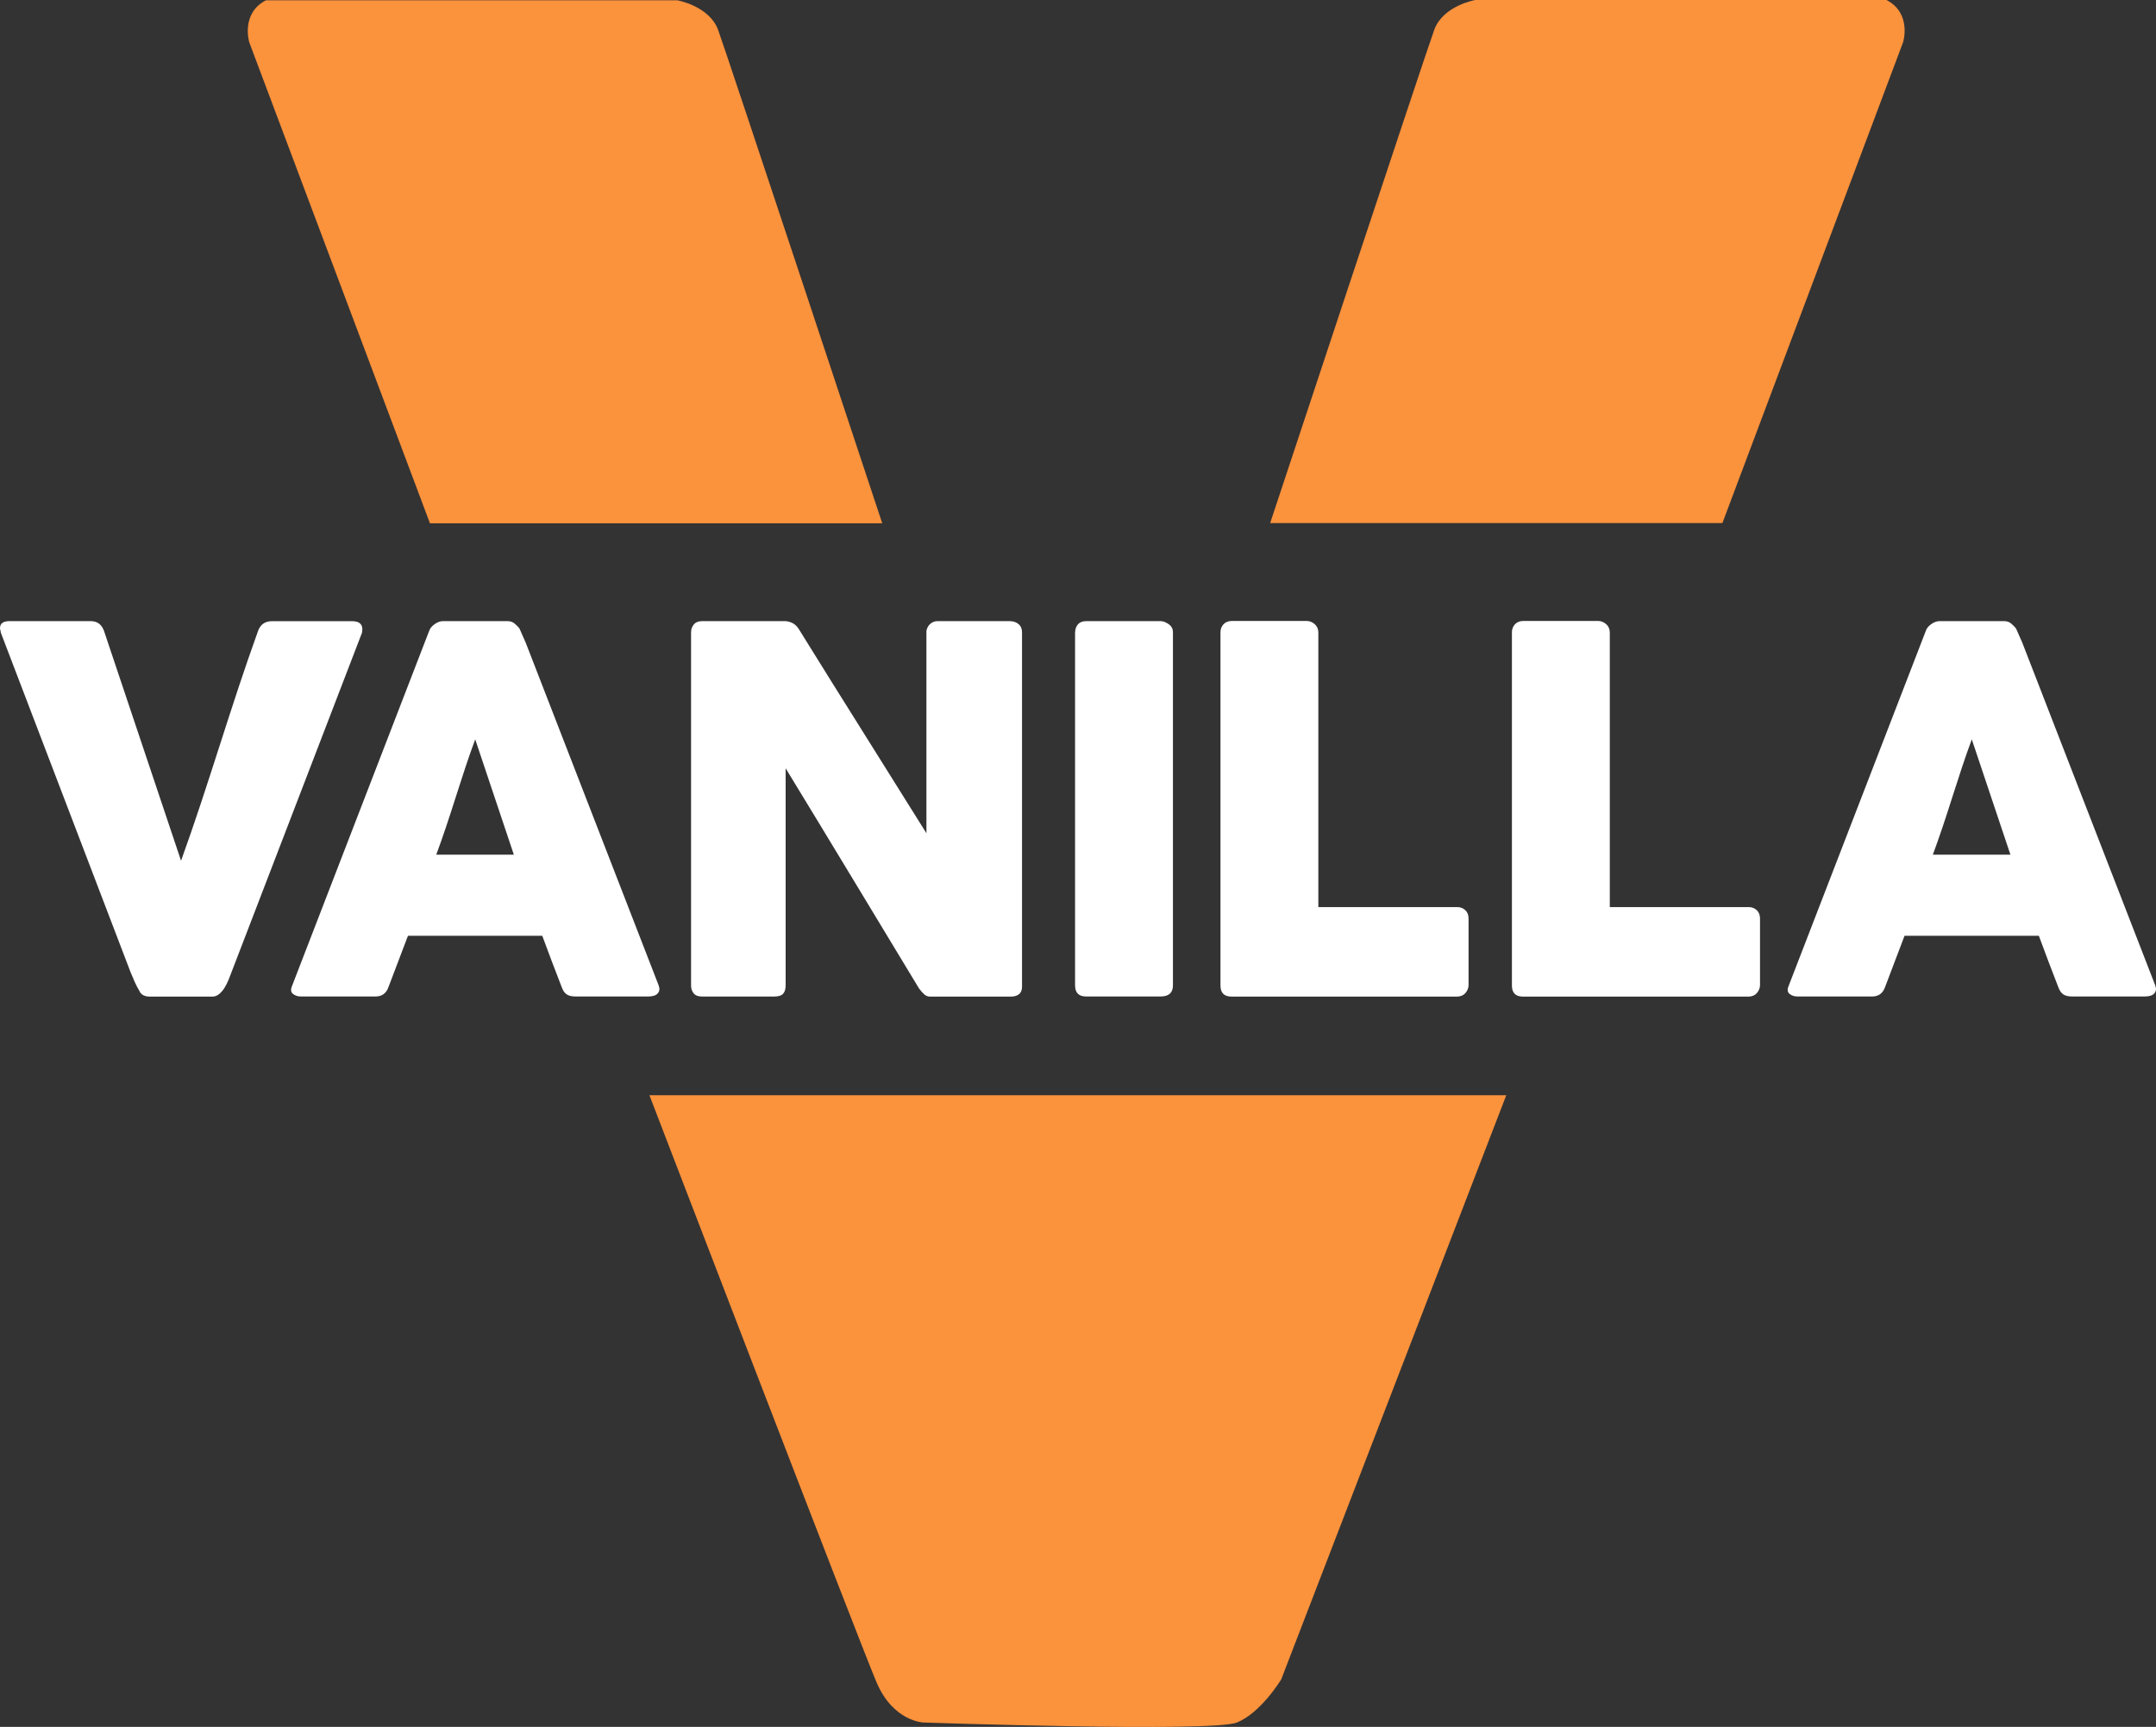 <?xml version="1.0" encoding="UTF-8"?><svg id="Ebene_2" xmlns="http://www.w3.org/2000/svg" viewBox="0 0 397.84 318.73"><rect x="0" y="0" width="397.84" height="318.73" fill="#333333" stroke="none"/><defs><style>.cls-1{fill:#fff;}.cls-2{fill:#fb923c;}</style></defs><g id="Ebene_2-2"><path class="cls-2" d="M49.07,.05H124.96s5.93,1.02,7.57,5.52,30.27,91.02,30.27,91.02H79.34L46,7.82s-1.64-5.32,3.07-7.77Z"/><path class="cls-2" d="M348.11,0h-75.89s-5.93,1.02-7.57,5.52-30.27,91.02-30.27,91.02h83.45S351.18,7.77,351.18,7.77C351.18,7.77,352.82,2.45,348.11,0Z"/><path class="cls-2" d="M119.84,202.14h158.11l-41.52,107.8s-3.68,6.14-8.18,7.98-57.89,0-57.89,0c0,0-5.52-.2-8.59-7.36s-41.93-108.41-41.93-108.41Z"/><g><path class="cls-1" d="M25.76,182.95c-.34-.56-.65-1.14-.91-1.73-.26-.59-.52-1.2-.77-1.82L.14,116.74c0-.16-.02-.29-.07-.42-.05-.12-.07-.25-.07-.37,0-.87,.58-1.31,1.73-1.31h15.02c1.18,0,1.99,.59,2.43,1.77l14.23,42.46c1.27-3.55,2.5-7.08,3.66-10.61s2.32-7.07,3.45-10.61c1.13-3.55,2.29-7.08,3.45-10.62,1.17-3.53,2.39-7.07,3.66-10.61,.44-1.18,1.29-1.77,2.57-1.77h14.7c.72,0,1.22,.13,1.52,.4,.3,.26,.44,.62,.44,1.05,0,.25-.02,.42-.05,.51v.14l-24.08,62.66c-.16,.44-.34,.92-.56,1.45-.22,.53-.47,1.02-.75,1.47s-.61,.83-.98,1.14c-.37,.31-.79,.47-1.26,.47h-11.52c-.96,0-1.6-.33-1.91-.98Z"/><path class="cls-1" d="M79.21,116.46c.03-.19,.13-.39,.3-.61,.17-.22,.38-.42,.63-.61,.25-.19,.51-.33,.79-.44,.28-.11,.54-.16,.79-.16h11.94c.53,0,.98,.16,1.35,.49,.37,.33,.65,.61,.84,.86l1.17,2.66,24.5,63.17c.25,.62,.2,1.13-.14,1.52s-.93,.58-1.77,.58h-13.39c-.72,0-1.27-.13-1.66-.4-.39-.26-.69-.71-.91-1.33-.62-1.59-1.23-3.16-1.82-4.74-.59-1.57-1.18-3.15-1.77-4.74h-24.78c-.59,1.59-1.19,3.17-1.8,4.74-.61,1.57-1.21,3.15-1.8,4.74-.4,1.15-1.2,1.73-2.38,1.73h-13.76c-.59,0-1.08-.16-1.47-.47-.39-.31-.46-.78-.21-1.4l25.33-65.6Zm8.49,19.97c-.59,1.59-1.19,3.3-1.8,5.13-.61,1.84-1.21,3.69-1.8,5.55-.59,1.87-1.19,3.71-1.8,5.53s-1.21,3.52-1.8,5.11h14.32l-7.14-21.32Z"/><path class="cls-1" d="M127.52,116.7c0-.56,.17-1.04,.51-1.45,.34-.4,.85-.61,1.54-.61h15.26c.44,0,.89,.11,1.35,.33,.47,.22,.87,.59,1.21,1.12,3.95,6.38,7.87,12.66,11.76,18.85,3.89,6.19,7.82,12.47,11.8,18.85v-37.37c.12-.56,.37-1,.75-1.31,.37-.31,.81-.47,1.31-.47h13.3c.65,0,1.2,.18,1.63,.54s.65,.86,.65,1.52v65.42c0,.62-.19,1.08-.56,1.38-.37,.3-.89,.44-1.54,.44h-14.88c-.4,0-.76-.14-1.07-.42s-.64-.65-.98-1.12c-4.14-6.84-8.23-13.61-12.27-20.3-4.04-6.69-8.15-13.45-12.32-20.3v40.08c0,.68-.16,1.2-.47,1.54-.31,.34-.87,.51-1.68,.51h-13.25c-.72,0-1.24-.19-1.56-.58s-.49-.86-.49-1.42V116.7Z"/><path class="cls-1" d="M198.39,116.7c0-.56,.17-1.04,.51-1.45,.34-.4,.86-.61,1.54-.61h13.72c.47,0,.96,.19,1.49,.56,.53,.37,.79,.87,.79,1.49v65.18c0,1.37-.76,2.05-2.29,2.05h-13.72c-1.37,0-2.05-.68-2.05-2.05V116.7Z"/><path class="cls-1" d="M225.21,116.67c0-.56,.19-1.04,.56-1.45,.37-.4,.89-.61,1.54-.61h13.81c.53,0,1.01,.19,1.45,.56s.67,.87,.7,1.49v50.76h25.66c.56,0,1.04,.19,1.45,.56,.4,.37,.61,.89,.61,1.54v12.27c0,.53-.18,1.01-.54,1.45-.36,.44-.86,.67-1.52,.7h-41.67c-1.37,0-2.05-.68-2.05-2.05V116.67Z"/><path class="cls-1" d="M278.99,116.67c0-.56,.19-1.04,.56-1.45,.37-.4,.89-.61,1.54-.61h13.81c.53,0,1.01,.19,1.45,.56s.67,.87,.7,1.49v50.76h25.66c.56,0,1.04,.19,1.45,.56,.4,.37,.61,.89,.61,1.54v12.27c0,.53-.18,1.01-.54,1.45-.36,.44-.86,.67-1.52,.7h-41.67c-1.37,0-2.05-.68-2.05-2.05V116.67Z"/><path class="cls-1" d="M355.37,116.46c.03-.19,.13-.39,.3-.61,.17-.22,.38-.42,.63-.61s.51-.33,.79-.44c.28-.11,.54-.16,.79-.16h11.94c.53,0,.98,.16,1.35,.49,.37,.33,.65,.61,.84,.86l1.17,2.66,24.5,63.17c.25,.62,.2,1.13-.14,1.52-.34,.39-.93,.58-1.77,.58h-13.39c-.72,0-1.27-.13-1.66-.4-.39-.26-.69-.71-.91-1.33-.62-1.59-1.23-3.16-1.82-4.74-.59-1.57-1.18-3.15-1.77-4.74h-24.78c-.59,1.59-1.19,3.17-1.8,4.74-.61,1.57-1.21,3.15-1.8,4.74-.41,1.15-1.2,1.73-2.38,1.73h-13.76c-.59,0-1.08-.16-1.47-.47-.39-.31-.46-.78-.21-1.4l25.34-65.6Zm8.49,19.97c-.59,1.59-1.19,3.3-1.8,5.13-.61,1.84-1.21,3.69-1.8,5.55-.59,1.87-1.19,3.71-1.8,5.53s-1.21,3.52-1.8,5.11h14.32l-7.14-21.32Z"/></g></g></svg>